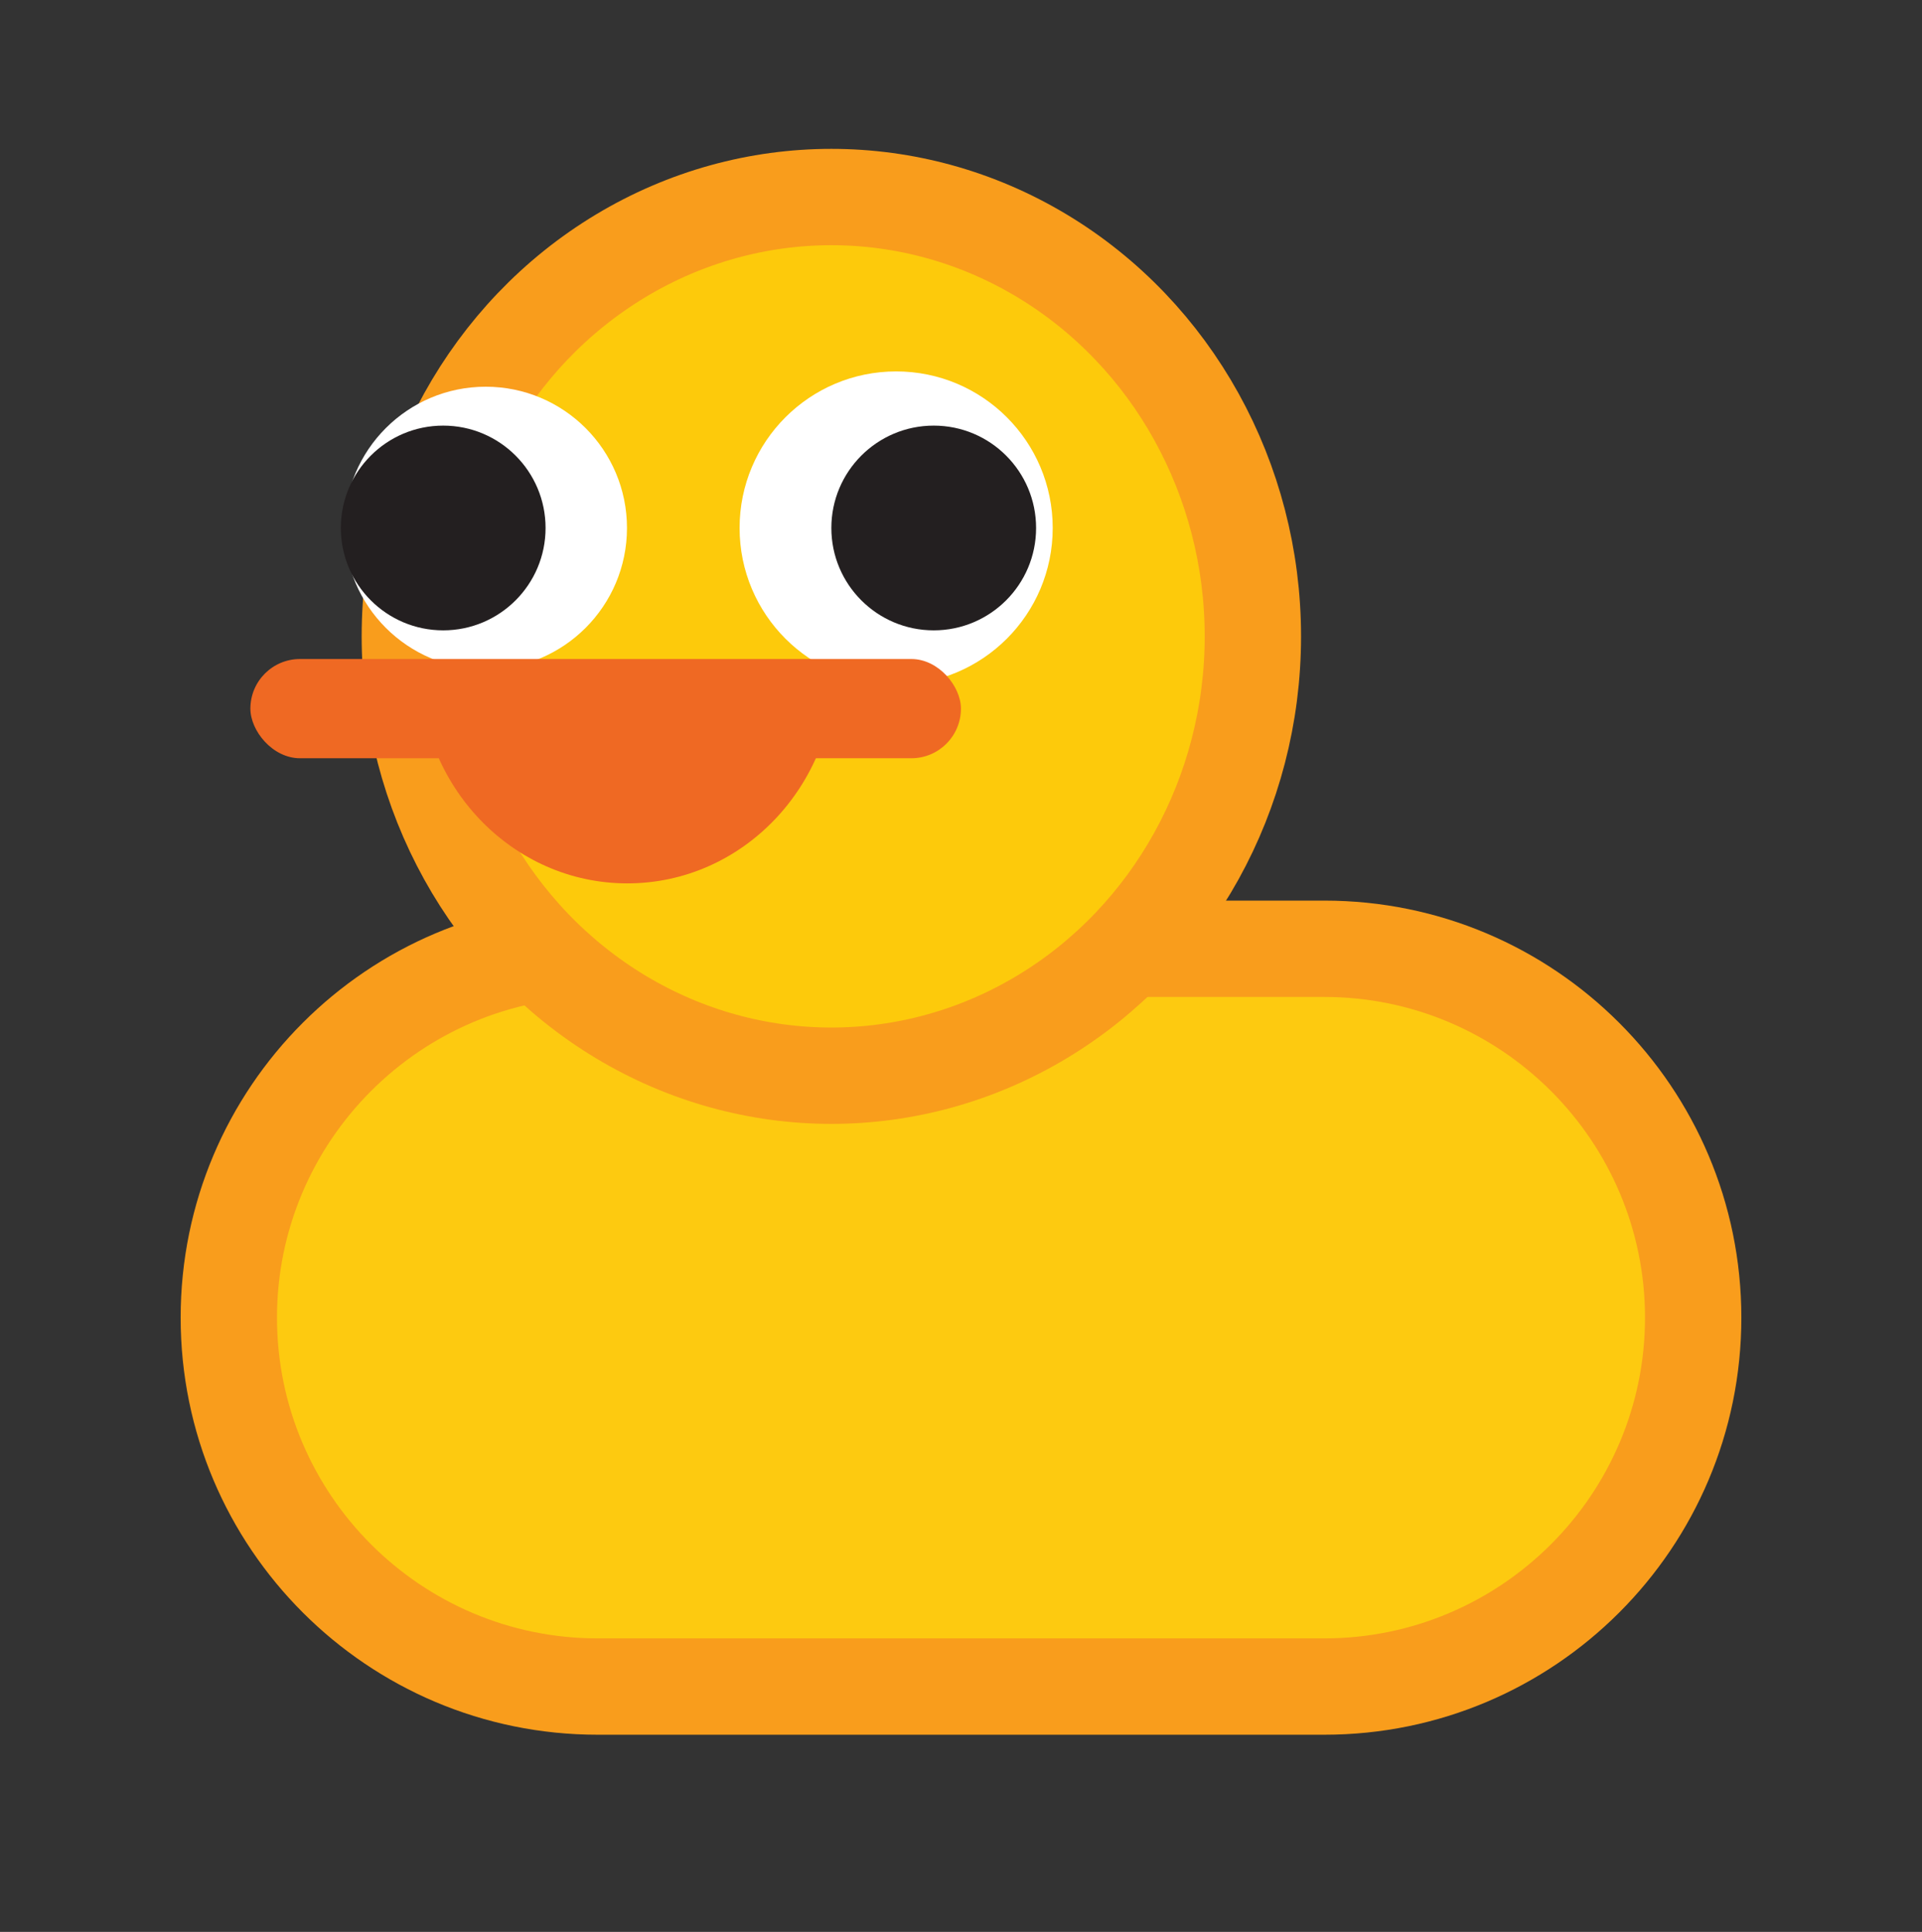 <?xml version="1.0" encoding="UTF-8"?>
<svg id="REAL_LOGO-2" data-name="REAL LOGO" xmlns="http://www.w3.org/2000/svg" viewBox="0 0 159.59 160.41">
  <rect x="0" y="0" width="159.59" height="160.41" fill="#333333" stroke="none"/>
  <defs>
    <style>
      .cls-1 {
        fill: #fdca0b;
        stroke: #f99d1c;
        stroke-miterlimit: 10;
        stroke-width: 8px;
      }

      .cls-2 {
        fill: #ef6923;
      }

      .cls-2, .cls-3, .cls-4, .cls-5, .cls-6 {
        stroke-width: 0px;
      }

      .cls-3 {
        fill: #fdca10;
      }

      .cls-4 {
        fill: #231f20;
      }

      .cls-5 {
        fill: #f99d1c;
      }

      .cls-6 {
        fill: #fff;
      }
    </style>
  </defs>
  <g>
    <path class="cls-3" d="M49.63,140.04c-16.89,0-30.63-13.74-30.63-30.63s13.74-30.63,30.63-30.63h60.33c16.89,0,30.63,13.74,30.63,30.63s-13.74,30.63-30.63,30.63h-60.33Z"/>
    <path class="cls-5" d="M109.96,82.78c14.69,0,26.63,11.95,26.63,26.63s-11.95,26.63-26.63,26.63h-60.33c-14.69,0-26.63-11.95-26.63-26.63s11.95-26.63,26.63-26.63h60.33M109.96,74.78h-60.33c-19.13,0-34.63,15.51-34.63,34.63s15.51,34.63,34.63,34.63h60.33c19.13,0,34.63-15.51,34.63-34.63s-15.51-34.63-34.63-34.63h0Z"/>
  </g>
  <g>
    <ellipse class="cls-1" cx="69.03" cy="52.84" rx="35" ry="36.48"/>
    <circle class="cls-6" cx="74.41" cy="43.84" r="13"/>
    <circle class="cls-4" cx="77.53" cy="43.84" r="8.5"/>
    <path class="cls-2" d="M52.09,73.35c9.54,0,17.27-8.06,17.27-18h-34.54c0,9.94,7.73,18,17.27,18Z"/>
    <circle class="cls-6" cx="40.33" cy="43.84" r="11.73"/>
    <circle class="cls-4" cx="36.8" cy="43.84" r="8.5"/>
    <rect class="cls-2" x="20.79" y="54.72" width="59" height="8.24" rx="4.12" ry="4.12"/>
  </g>
</svg>